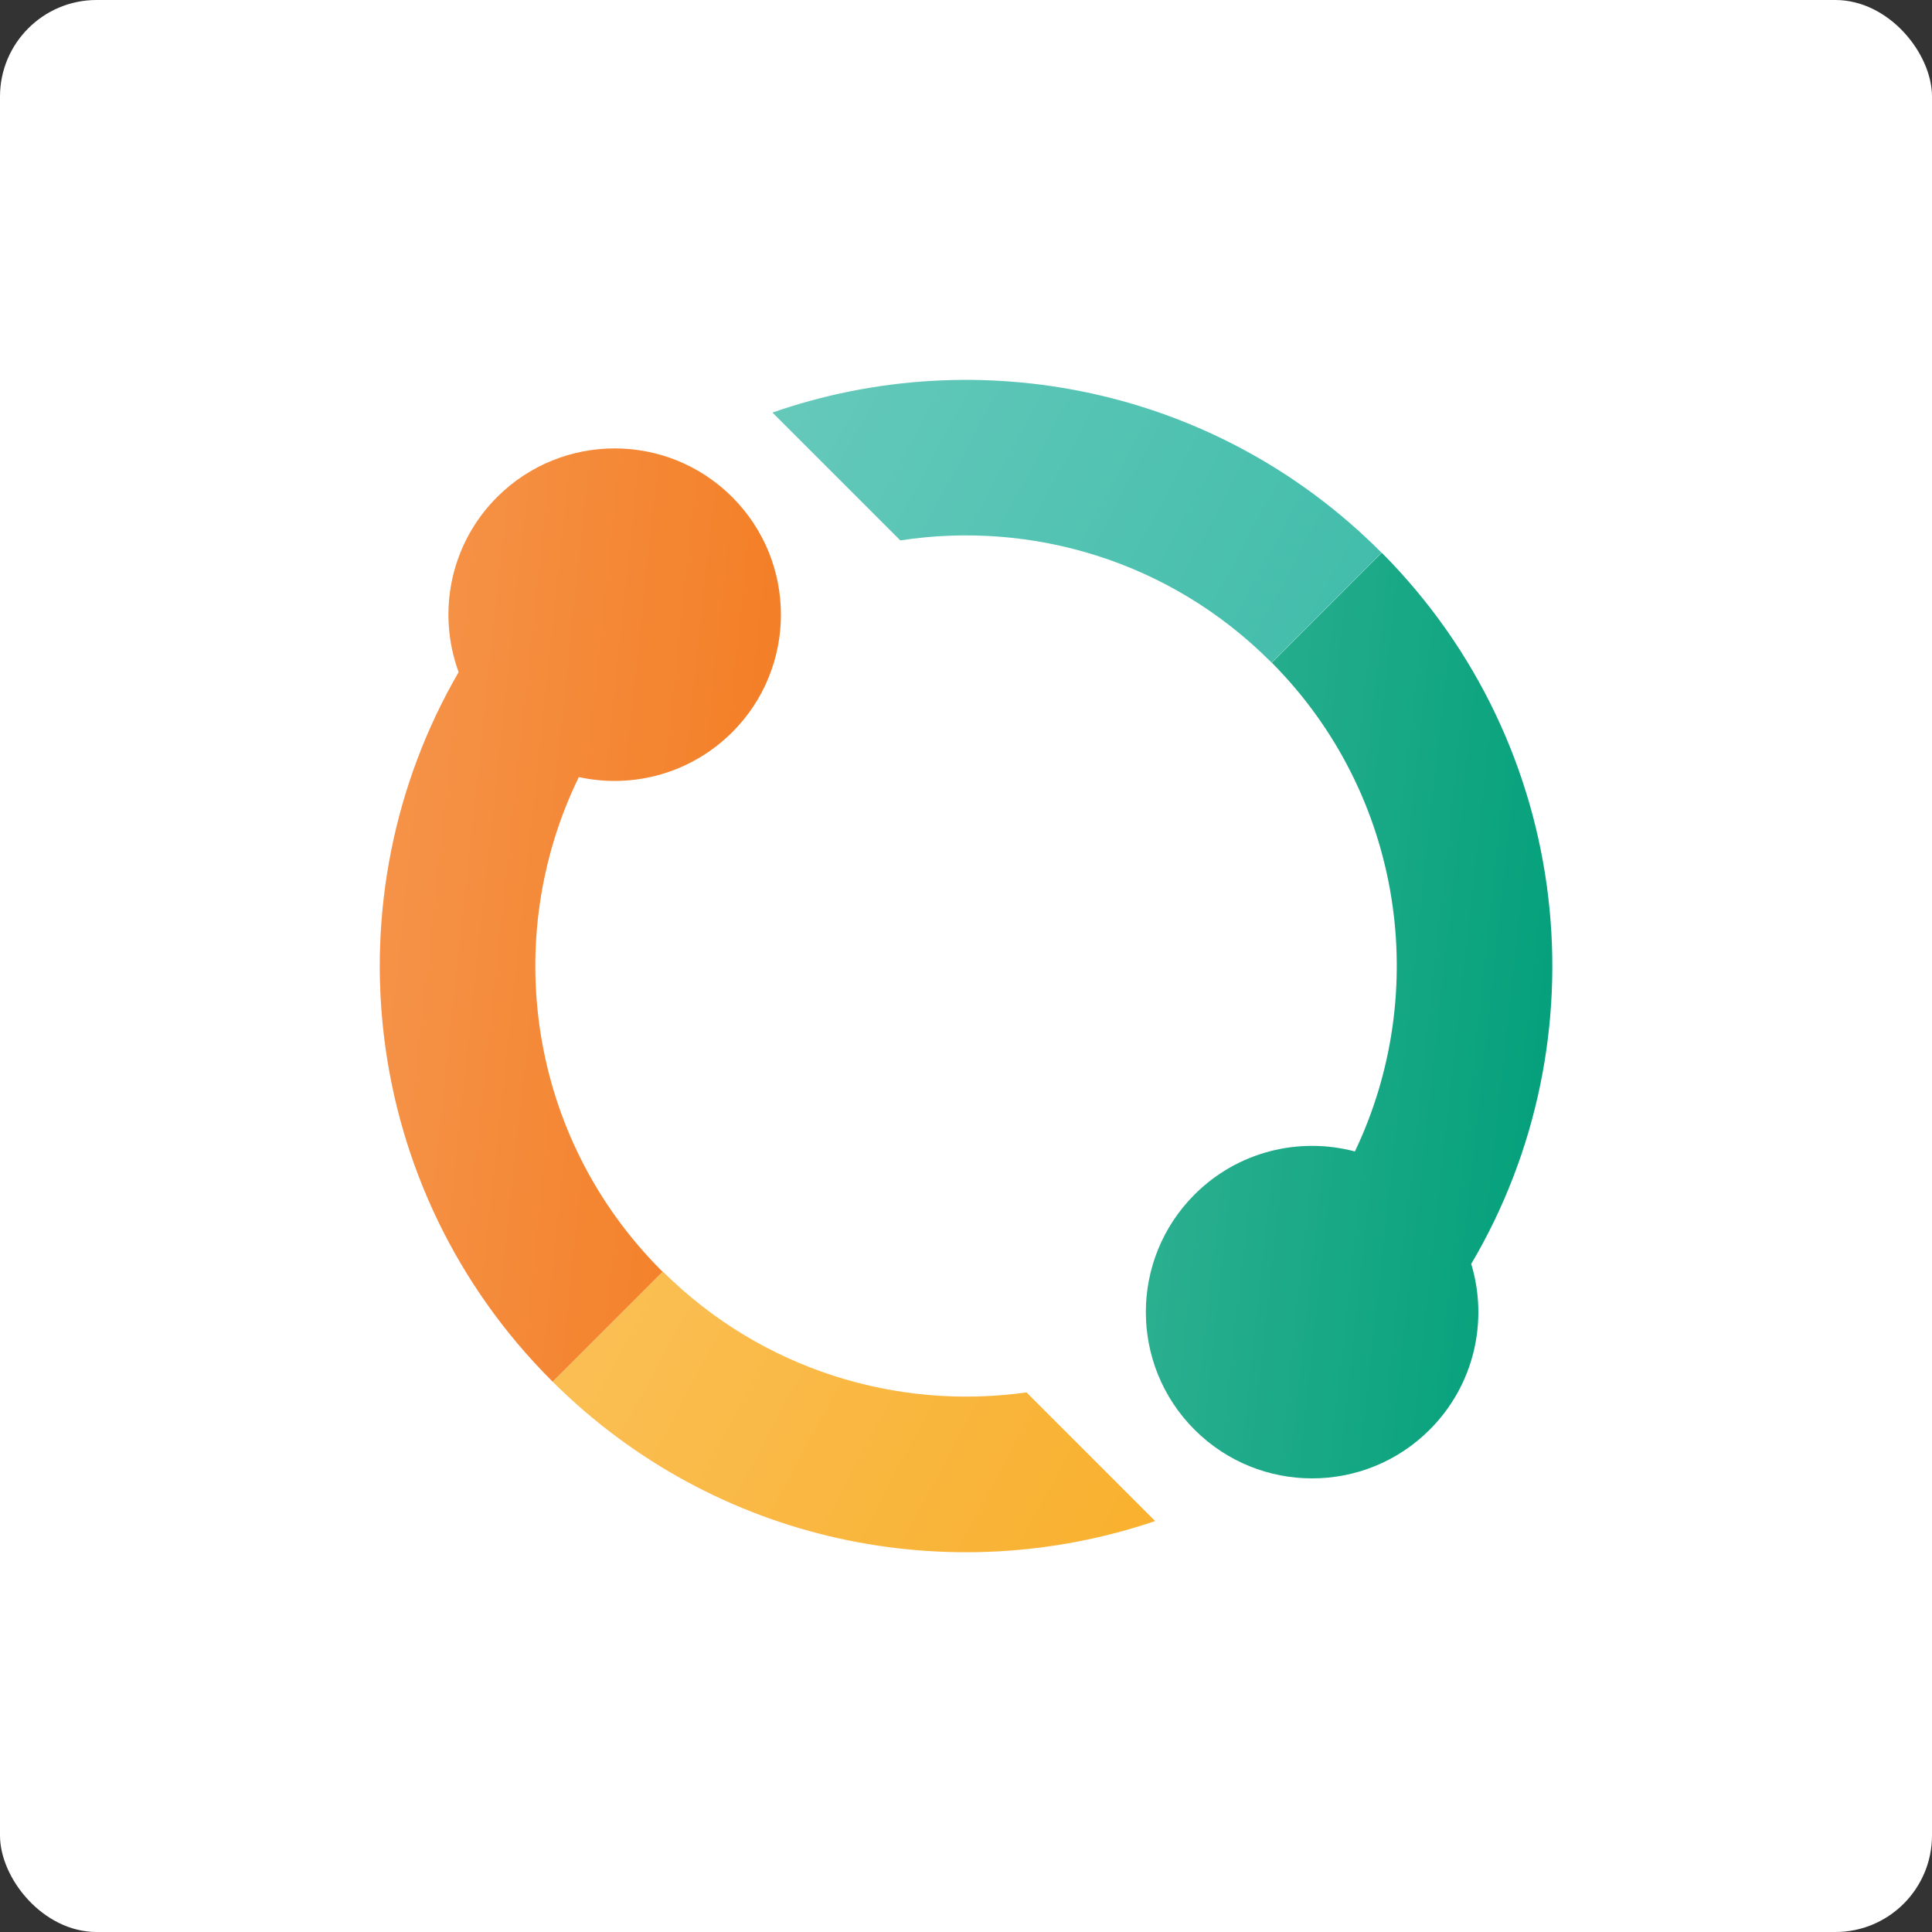 <svg xmlns="http://www.w3.org/2000/svg" xmlns:xlink="http://www.w3.org/1999/xlink" id="graphic" width="100" height="100" viewBox="0 0 100 100"><rect x="0" y="0" width="100" height="100" fill="#333333" stroke="none"/><defs><style>      .cls-1 {        fill: #f37b20;      }      .cls-2 {        fill: #fff;      }      .cls-3 {        fill: #009f79;      }      .cls-4 {        fill: url(#linear-gradient-3);      }      .cls-4, .cls-5, .cls-6, .cls-7 {        fill-opacity: .2;      }      .cls-5 {        fill: url(#linear-gradient);      }      .cls-8 {        fill: #40bcaa;      }      .cls-6 {        fill: url(#linear-gradient-4);      }      .cls-7 {        fill: url(#linear-gradient-2);      }      .cls-9 {        fill: #f9b02d;      }    </style><linearGradient id="linear-gradient" x1="17.21" y1="-2579.83" x2="42.87" y2="-2582.58" gradientTransform="translate(0 -2533.89) scale(1 -1)" gradientUnits="userSpaceOnUse"><stop offset="0" stop-color="#fff"></stop><stop offset="1" stop-color="#fff" stop-opacity="0"></stop></linearGradient><linearGradient id="linear-gradient-2" x1="28.56" y1="-2599.8" x2="58.81" y2="-2616.04" xlink:href="#linear-gradient"></linearGradient><linearGradient id="linear-gradient-3" x1="56.83" y1="-2585.06" x2="82.81" y2="-2587.91" xlink:href="#linear-gradient"></linearGradient><linearGradient id="linear-gradient-4" x1="40.98" y1="-2551.69" x2="71.54" y2="-2568.14" xlink:href="#linear-gradient"></linearGradient></defs><rect class="cls-2" width="100" height="100" rx="5" ry="5"></rect><g><path class="cls-1" d="M37.9,37.9c3.36-3.36,3.36-8.81,0-12.17-3.36-3.36-8.81-3.36-12.17,0-2.45,2.45-3.11,6.01-1.99,9.06-6.74,11.61-5.13,26.73,4.81,36.67l.06.06,5.69-5.69-.06-.06c-6.91-6.91-8.34-17.23-4.28-25.55,2.77.61,5.78-.17,7.94-2.32Z"></path><path class="cls-5" d="M37.9,37.9c3.36-3.36,3.36-8.81,0-12.17-3.36-3.36-8.81-3.36-12.17,0-2.45,2.45-3.11,6.01-1.99,9.06-6.74,11.61-5.13,26.73,4.81,36.67l.06.06,5.69-5.69-.06-.06c-6.91-6.91-8.34-17.23-4.28-25.55,2.77.61,5.78-.17,7.94-2.32Z"></path><path class="cls-9" d="M28.61,71.52c8.45,8.4,20.6,10.8,31.18,7.21l-6.66-6.66c-6.67.94-13.68-1.15-18.82-6.25l-5.69,5.69Z"></path><path class="cls-7" d="M28.61,71.52c8.45,8.4,20.6,10.8,31.18,7.21l-6.66-6.66c-6.67.94-13.68-1.15-18.82-6.25l-5.69,5.69Z"></path><path class="cls-3" d="M70.13,59.6c-2.87-.76-6.05-.02-8.3,2.23-3.36,3.36-3.36,8.81,0,12.17,3.36,3.36,8.81,3.36,12.17,0,2.32-2.32,3.04-5.64,2.15-8.58,6.86-11.61,5.31-26.81-4.63-36.81l-5.69,5.69c6.81,6.86,8.24,17.04,4.3,25.3Z"></path><path class="cls-4" d="M70.13,59.6c-2.87-.76-6.05-.02-8.3,2.23-3.36,3.36-3.36,8.81,0,12.17,3.36,3.36,8.81,3.36,12.17,0,2.32-2.32,3.04-5.64,2.15-8.58,6.86-11.61,5.31-26.81-4.63-36.81l-5.69,5.69c6.81,6.86,8.24,17.04,4.3,25.3Z"></path><path class="cls-8" d="M39.98,21.35l6.62,6.62c6.78-1.04,13.94,1.05,19.16,6.27.02.02.04.04.06.06l5.69-5.69s-.04-.04-.06-.06c-8.51-8.51-20.82-10.91-31.48-7.19Z"></path><path class="cls-6" d="M39.98,21.35l6.62,6.62c6.78-1.04,13.94,1.05,19.16,6.27.02.02.04.04.06.06l5.69-5.69s-.04-.04-.06-.06c-8.51-8.51-20.82-10.91-31.48-7.19Z"></path></g></svg>